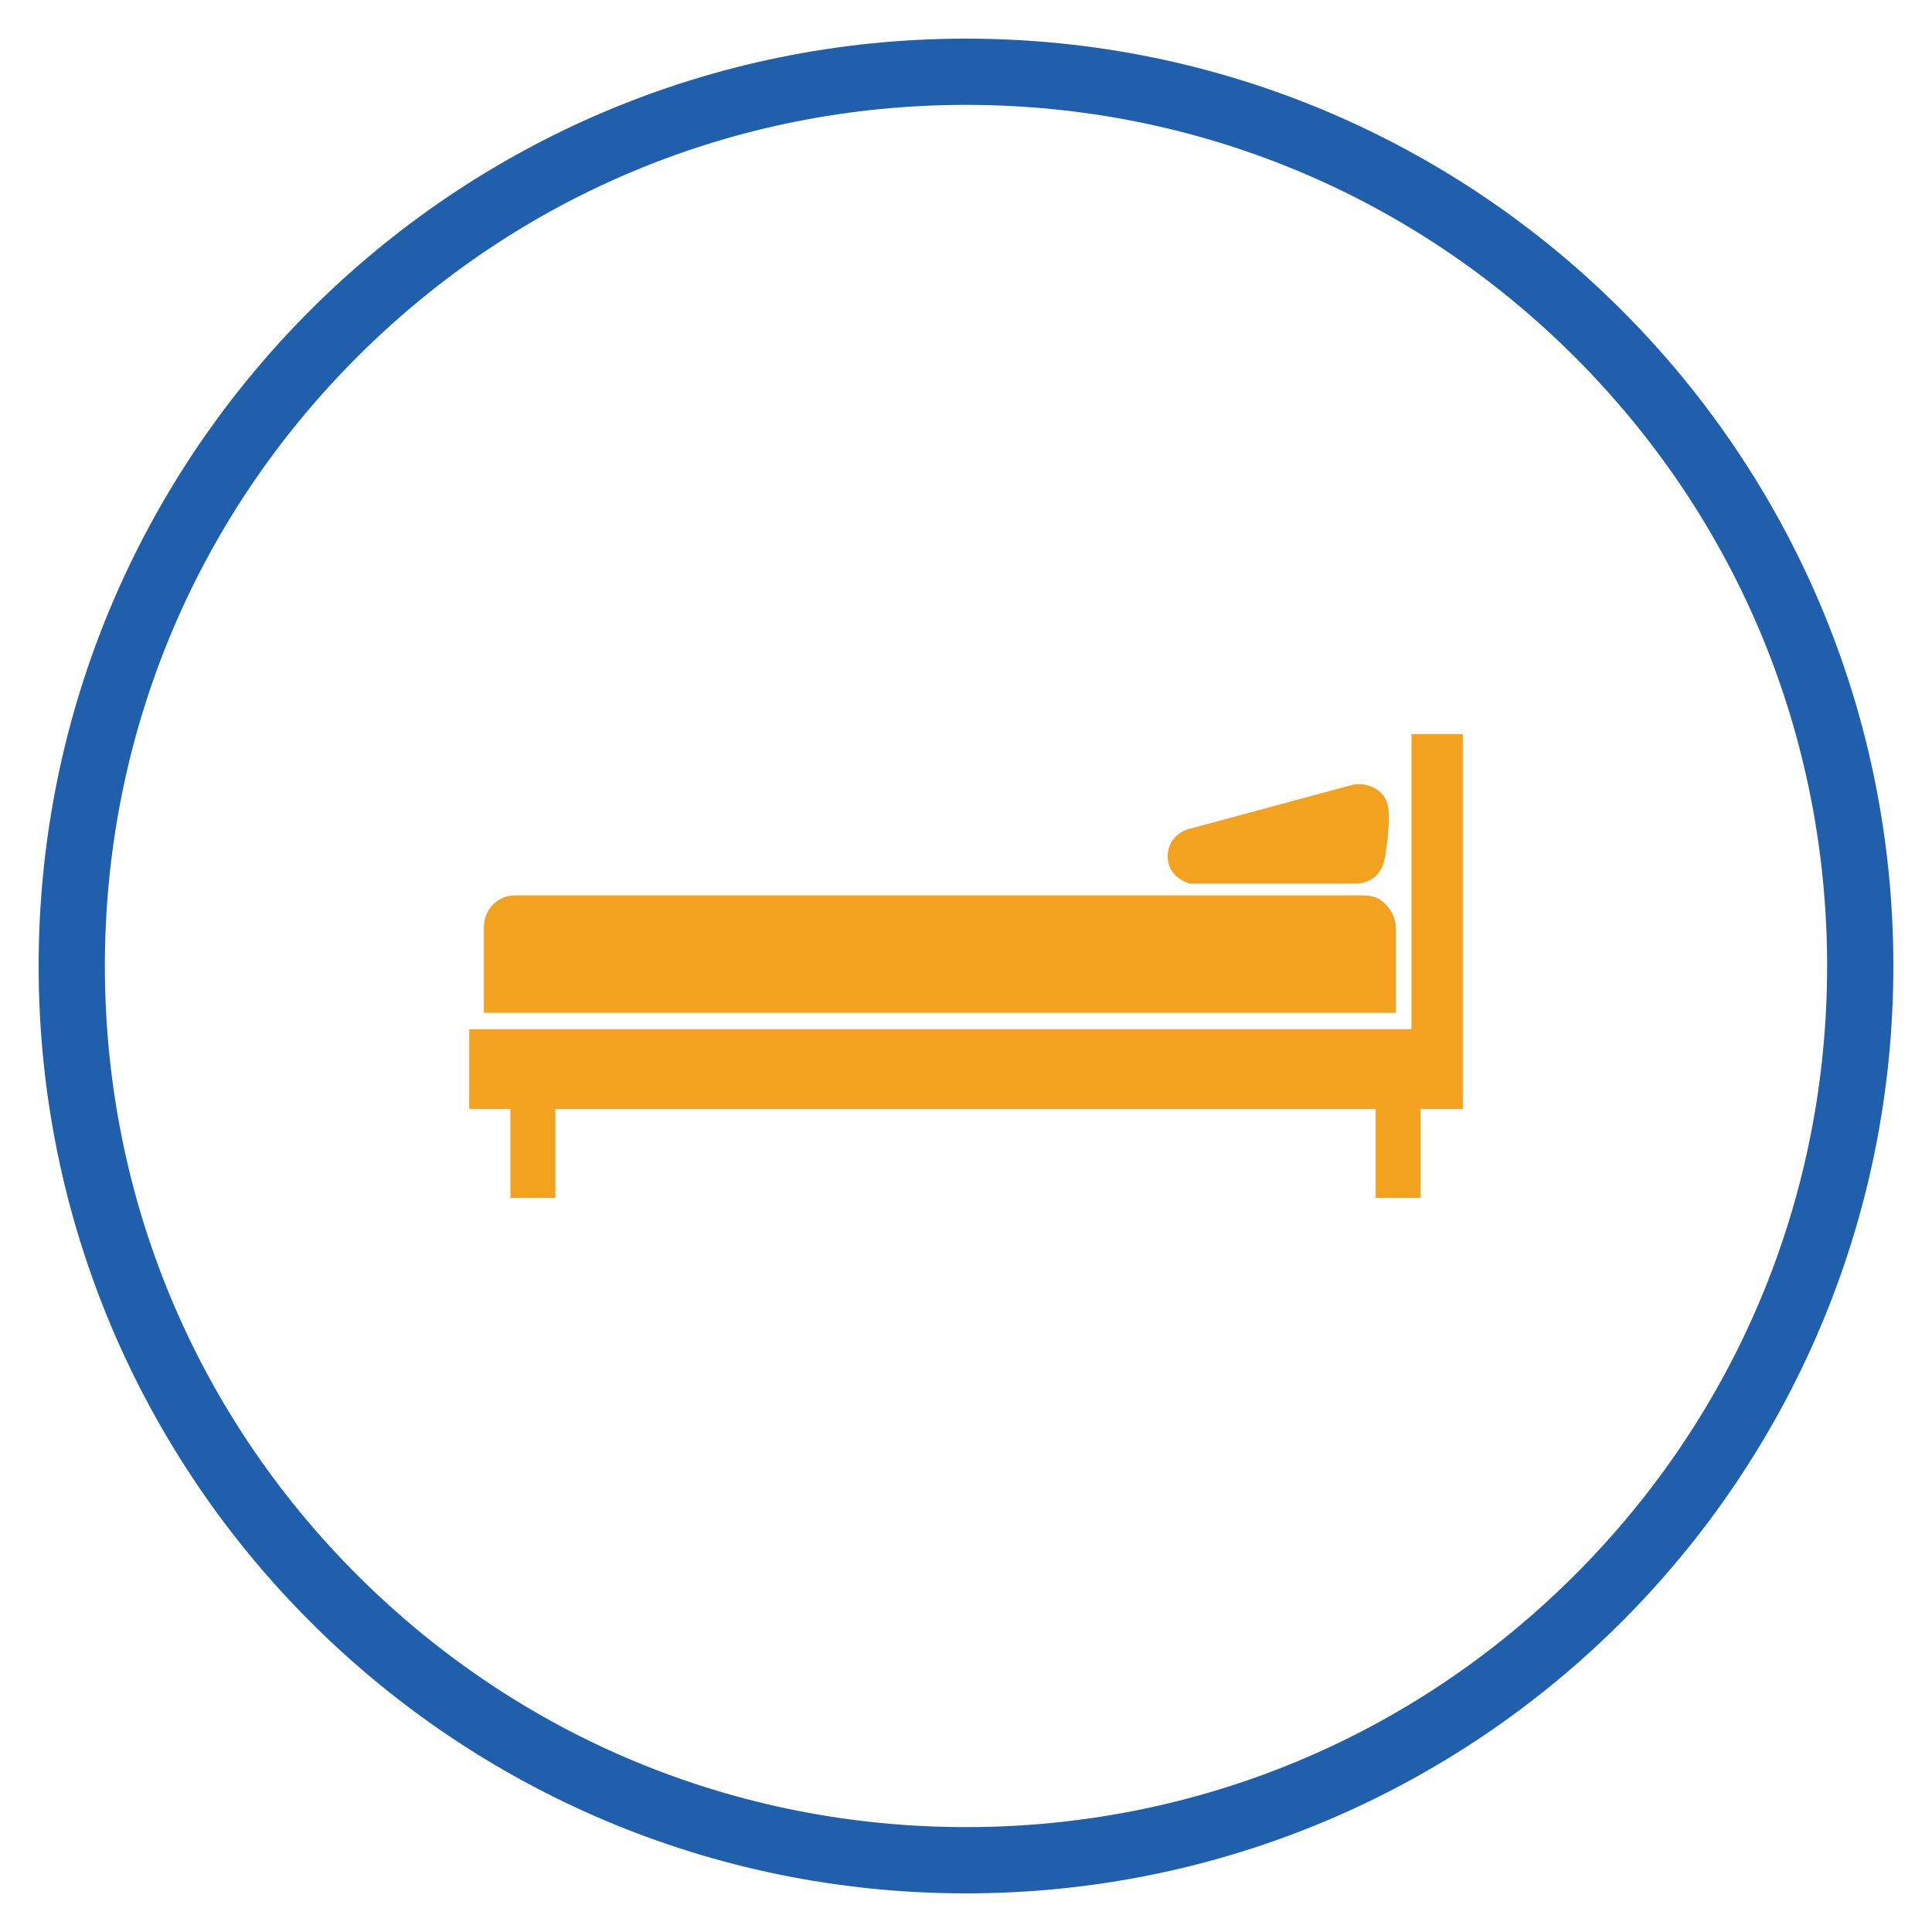<?xml version="1.0" encoding="utf-8"?>
<!-- Generator: Adobe Illustrator 16.0.0, SVG Export Plug-In . SVG Version: 6.00 Build 0)  -->
<!DOCTYPE svg PUBLIC "-//W3C//DTD SVG 1.1//EN" "http://www.w3.org/Graphics/SVG/1.1/DTD/svg11.dtd">
<svg version="1.1" id="Layer_1" xmlns="http://www.w3.org/2000/svg" xmlns:xlink="http://www.w3.org/1999/xlink" x="0px" y="0px"
	 width="350px" height="350px" viewBox="-555.5 -370.5 350 350" enable-background="new -555.5 -370.5 350 350"
	 xml:space="preserve">
<path fill="#1F5FAC" d="M-380.5-351.5c41.669,0,80.844,16.228,110.309,45.69c29.465,29.465,45.691,68.641,45.691,110.31
	s-16.228,80.844-45.691,110.309S-338.831-39.5-380.5-39.5s-80.845-16.227-110.31-45.691c-29.465-29.464-45.69-68.64-45.69-110.309
	s16.227-80.844,45.69-110.31C-461.345-335.274-422.169-351.5-380.5-351.5 M-380.5-363.5c-92.784,0-168,75.216-168,168
	s75.216,168,168,168s168-75.216,168-168S-287.716-363.5-380.5-363.5L-380.5-363.5z"/>
<g>
	<path fill="#F2A21E" d="M-290.5-237.512h-9.293v53.467H-470.5v14.436h7.465v16.121h8.141v-16.121h148.613v16.121h8.137v-16.121
		h7.645V-237.512z"/>
	<path fill="#F2A21E" d="M-304.457-206.637c-0.992-1.154-2.48-1.65-3.988-1.65h-153.594c-1.652,0-3,0.496-4.152,1.65
		c-1.152,1.17-1.648,2.66-1.648,4.326v15.287h165.211v-15.287C-302.629-203.977-303.285-205.467-304.457-206.637z"/>
	<path fill="#F2A21E" d="M-343.808-214.104c0.336,1.33,1.172,2.324,2.324,2.998c0.496,0.318,1.012,0.496,1.508,0.674h30.379
		c2.66-0.178,4.484-1.846,4.98-4.664c0.16-0.498,0.16-1.154,0.32-2.004c0.496-3.795,0.496-6.455,0.176-7.627
		c-0.336-1.33-1.168-2.322-2.32-2.979c-1.332-0.674-2.5-0.852-3.813-0.674l-30.078,8.121c-1.152,0.355-2.305,1.172-2.98,2.342
		C-343.984-216.586-344.129-215.434-343.808-214.104z"/>
</g>
</svg>
